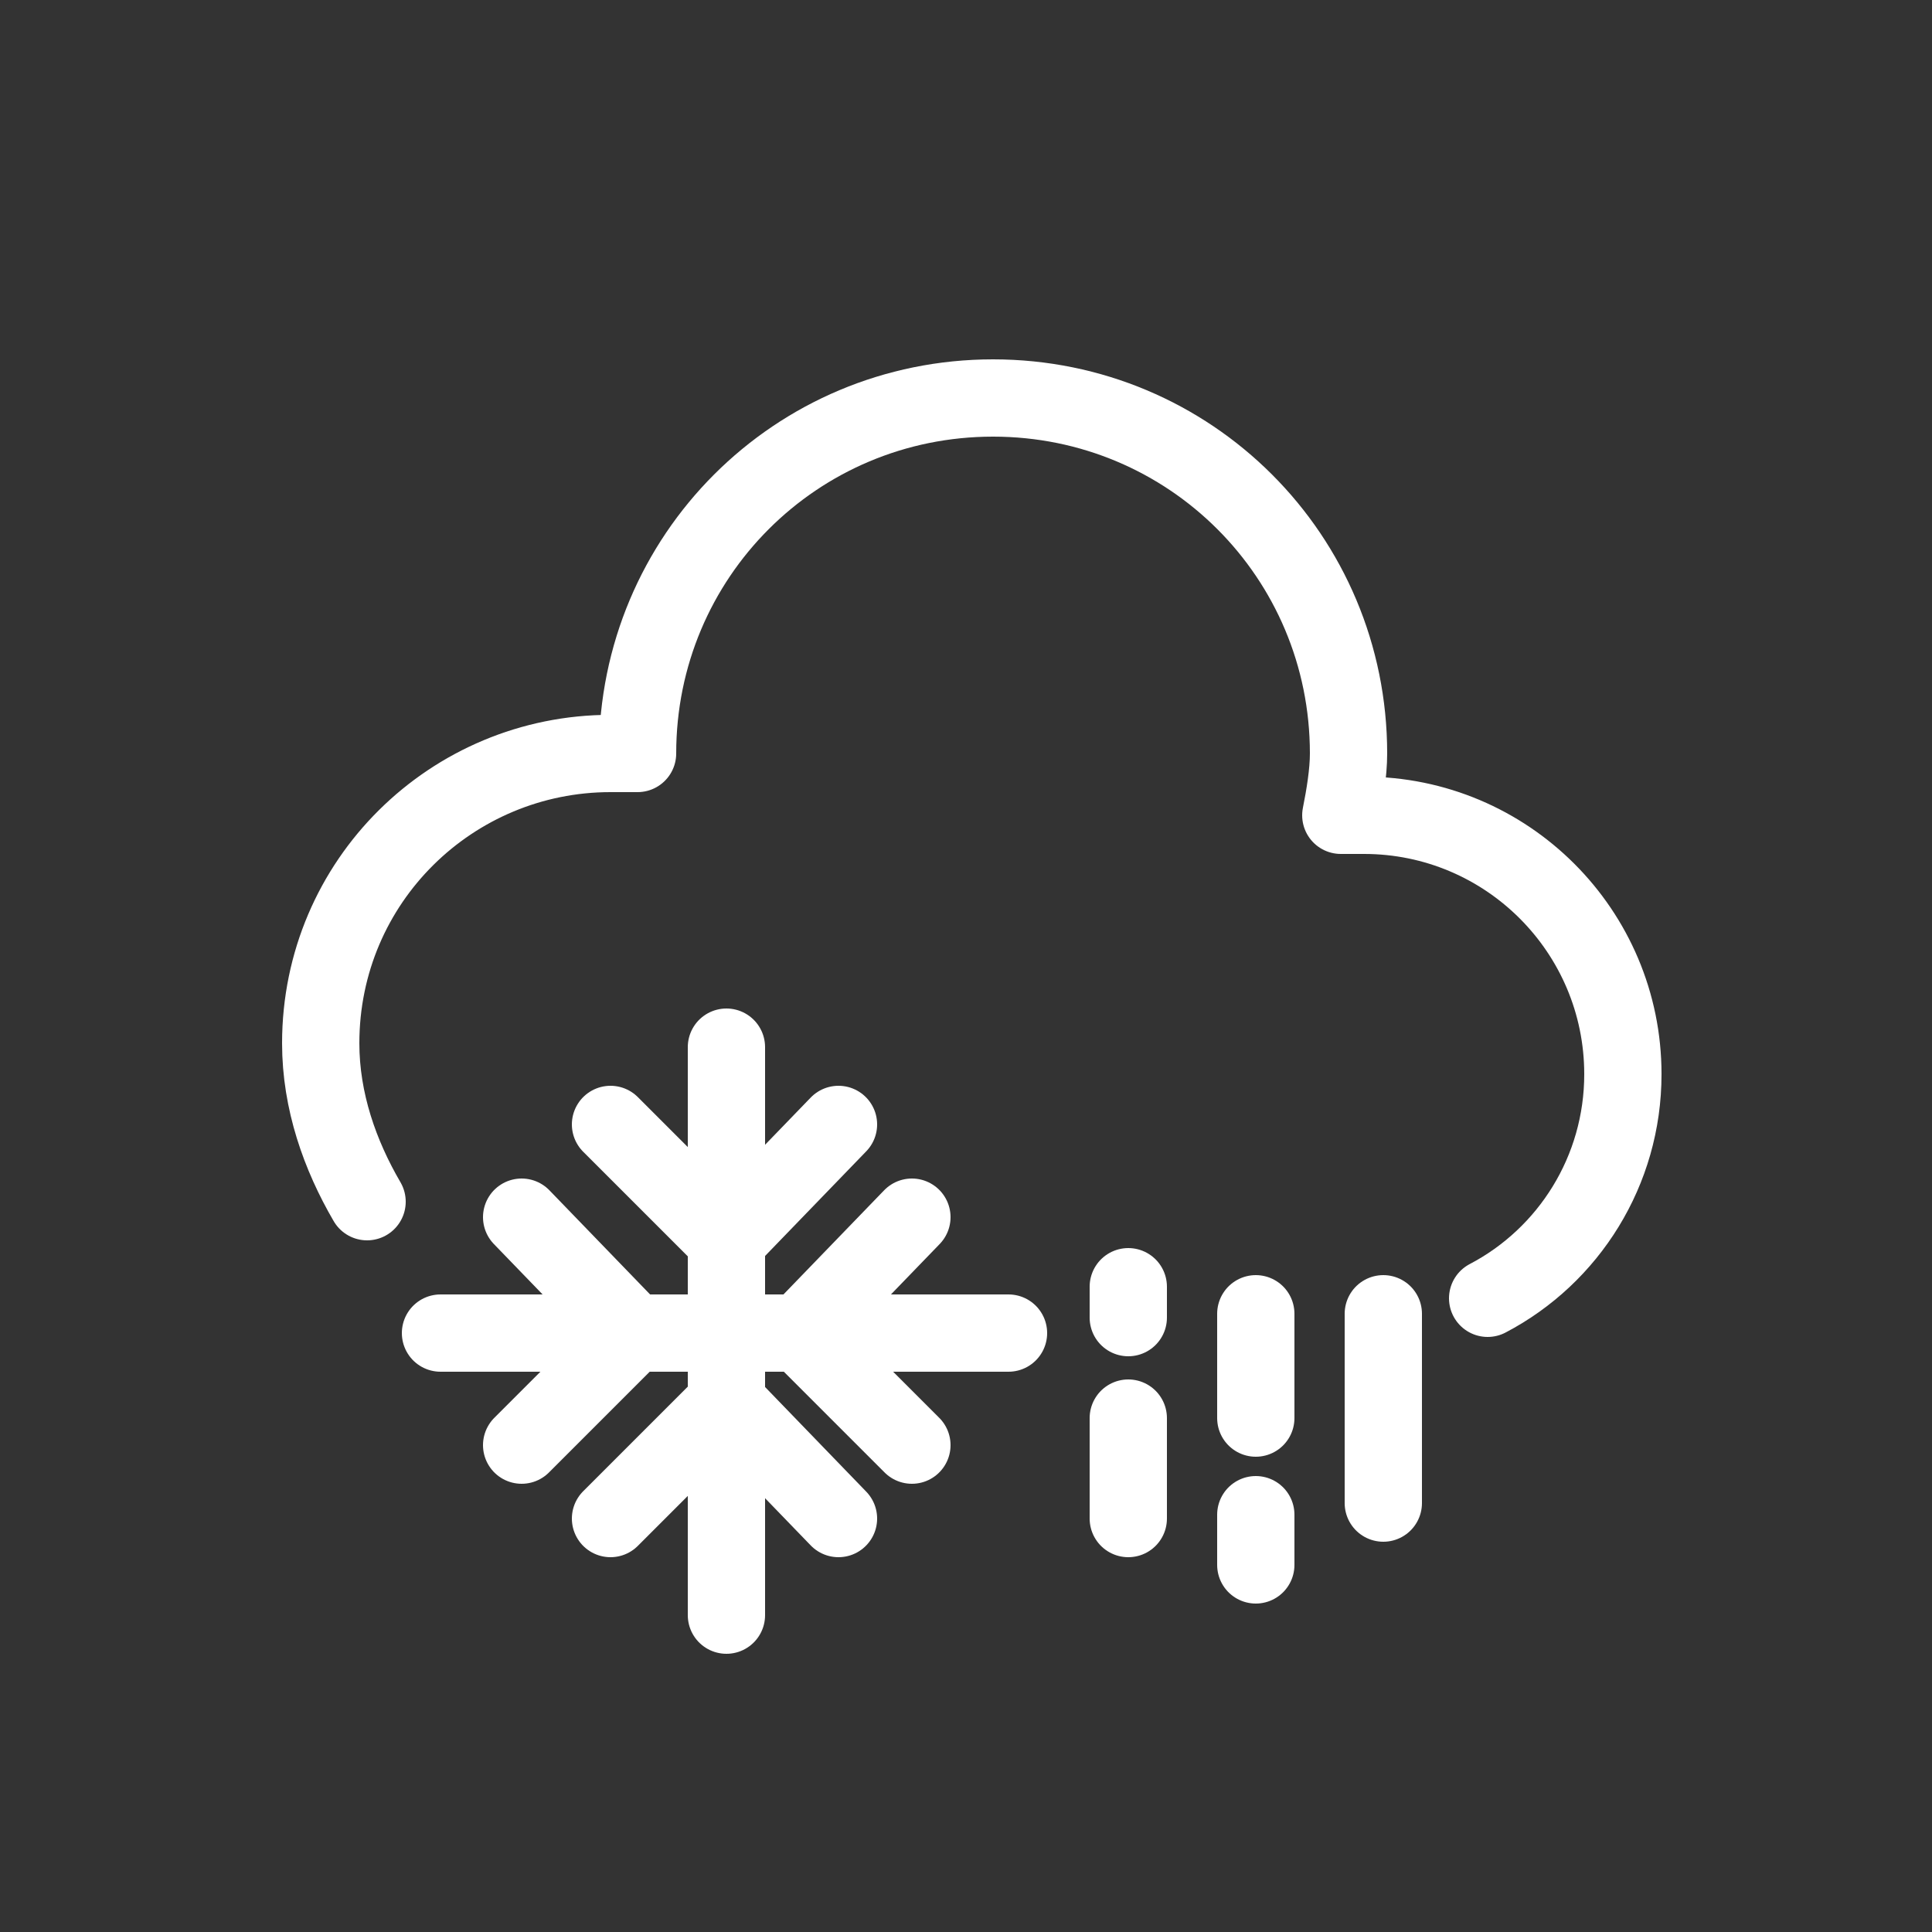 <svg xml:space="preserve" style="enable-background:new 0 0 50 50;" viewBox="0 0 50 50" y="0px" x="0px" xmlns:xlink="http://www.w3.org/1999/xlink" xmlns="http://www.w3.org/2000/svg" id="图层_1" version="1.1">
<rect x="0" y="0" width="50" height="50" fill="#333333" stroke="none"/>
<style type="text/css">
	.st0{fill:none;stroke:#FFFFFF;stroke-width:2;stroke-linecap:round;stroke-linejoin:round;}
</style>
<g>
	<path d="M38.5,33.6c2.1-1.1,3.5-3.3,3.5-5.8c0-3.7-3-6.7-6.7-6.7c-0.2,0-0.4,0-0.6,0c0.1-0.5,0.2-1.1,0.2-1.6
		c0-5.1-4.1-9.2-9.2-9.2c-5.1,0-9.2,4.1-9.2,9.2c0,0,0,0,0,0c-0.2,0-0.5,0-0.7,0c-4.1,0-7.5,3.3-7.5,7.5c0,1.5,0.5,2.9,1.2,4.1" class="st0"></path>
	<g>
		<line y2="34.5" x2="26.1" y1="34.5" x1="11.4" class="st0"></line>
		<polyline points="13.5,31.5 16.4,34.5 13.5,37.4" class="st0"></polyline>
		<polyline points="23.6,31.5 20.7,34.5 23.6,37.4" class="st0"></polyline>
		<line y2="41.8" x2="18.8" y1="27.1" x1="18.8" class="st0"></line>
		<polyline points="21.7,29.1 18.8,32.1 15.8,29.1" class="st0"></polyline>
		<polyline points="21.7,39.3 18.8,36.3 15.8,39.3" class="st0"></polyline>
	</g>
	<line y2="34.1" x2="29.2" y1="33.3" x1="29.2" class="st0"></line>
	<line y2="39.3" x2="29.2" y1="36.7" x1="29.2" class="st0"></line>
	<line y2="36.7" x2="32.5" y1="34" x1="32.5" class="st0"></line>
	<line y2="38.9" x2="35.8" y1="34" x1="35.8" class="st0"></line>
	<line y2="40.5" x2="32.5" y1="39.2" x1="32.5" class="st0"></line>
</g>
</svg>
